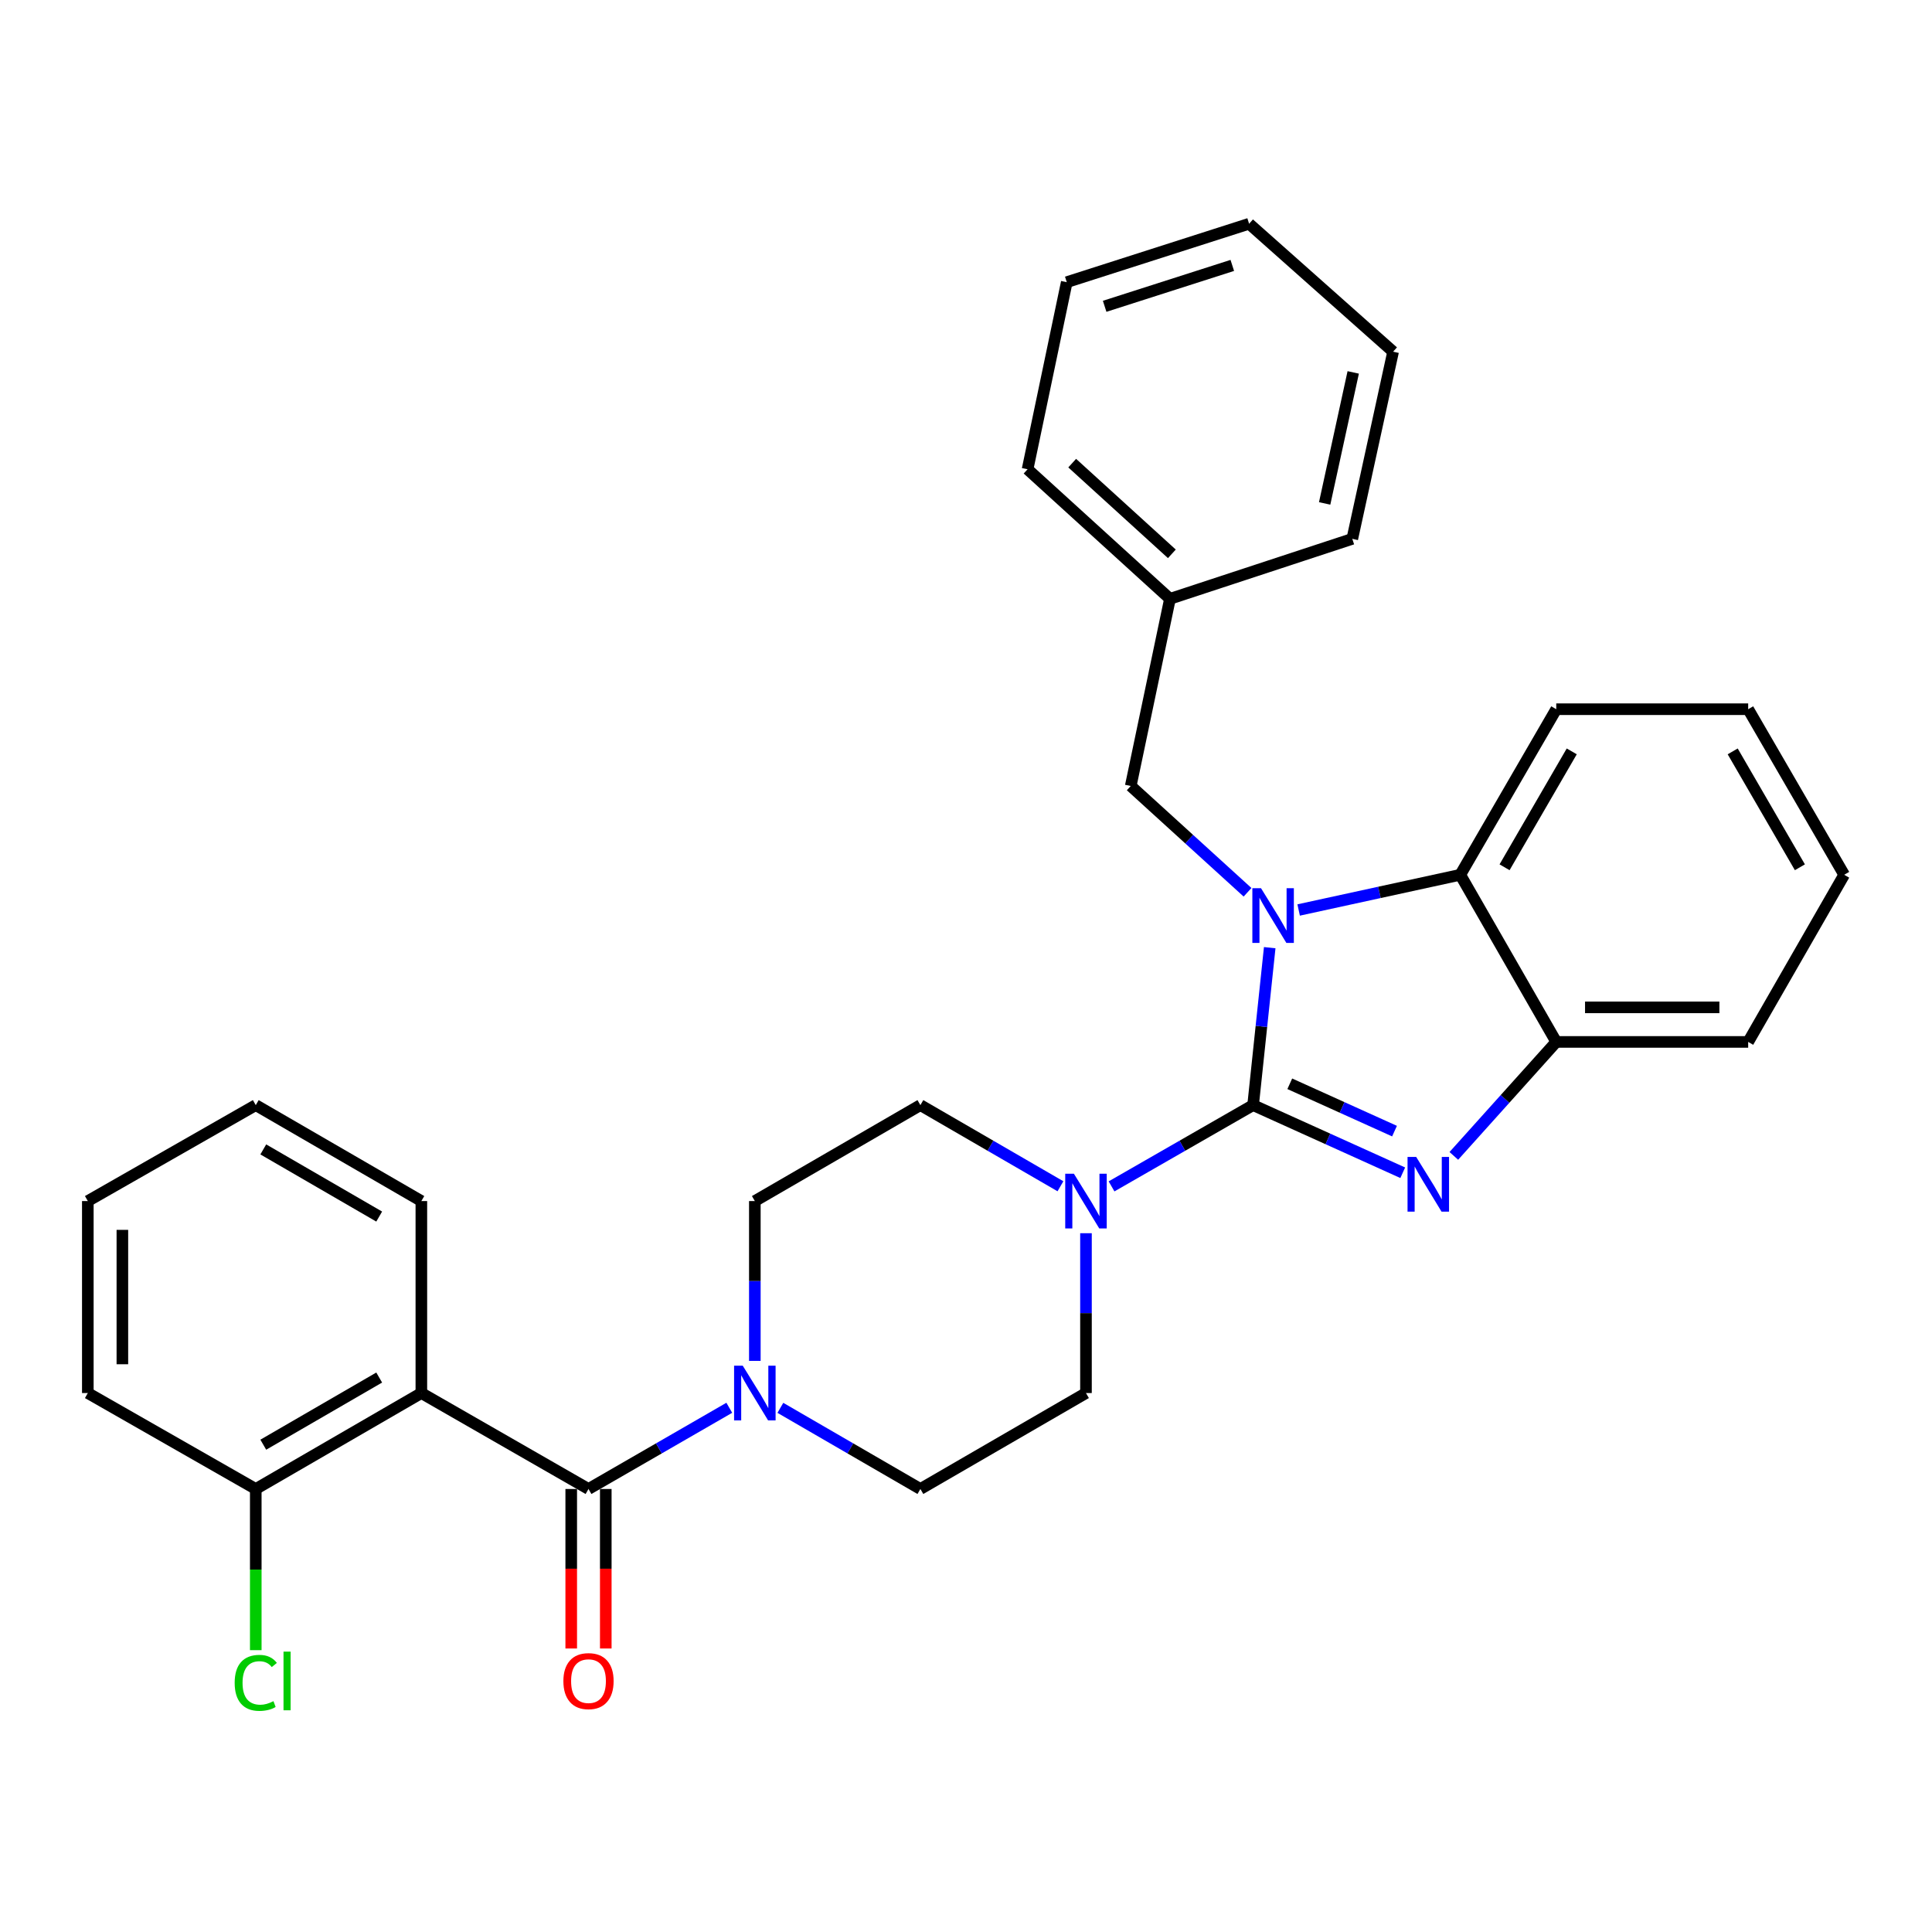 <?xml version='1.0' encoding='iso-8859-1'?>
<svg version='1.1' baseProfile='full'
              xmlns='http://www.w3.org/2000/svg'
                      xmlns:rdkit='http://www.rdkit.org/xml'
                      xmlns:xlink='http://www.w3.org/1999/xlink'
                  xml:space='preserve'
width='1000px' height='1000px' viewBox='0 0 1000 1000'>
<!-- END OF HEADER -->
<rect style='opacity:1.0;fill:#FFFFFF;stroke:none' width='1000' height='1000' x='0' y='0'> </rect>
<path class='bond-0' d='M 648.604,572.008 L 652.903,531.262' style='fill:none;fill-rule:evenodd;stroke:#000000;stroke-width:6px;stroke-linecap:butt;stroke-linejoin:miter;stroke-opacity:1' />
<path class='bond-0' d='M 652.903,531.262 L 657.203,490.516' style='fill:none;fill-rule:evenodd;stroke:#0000FF;stroke-width:6px;stroke-linecap:butt;stroke-linejoin:miter;stroke-opacity:1' />
<path class='bond-1' d='M 648.604,572.008 L 687.328,589.511' style='fill:none;fill-rule:evenodd;stroke:#000000;stroke-width:6px;stroke-linecap:butt;stroke-linejoin:miter;stroke-opacity:1' />
<path class='bond-1' d='M 687.328,589.511 L 726.053,607.015' style='fill:none;fill-rule:evenodd;stroke:#0000FF;stroke-width:6px;stroke-linecap:butt;stroke-linejoin:miter;stroke-opacity:1' />
<path class='bond-1' d='M 667.588,560.961 L 694.695,573.214' style='fill:none;fill-rule:evenodd;stroke:#000000;stroke-width:6px;stroke-linecap:butt;stroke-linejoin:miter;stroke-opacity:1' />
<path class='bond-1' d='M 694.695,573.214 L 721.802,585.466' style='fill:none;fill-rule:evenodd;stroke:#0000FF;stroke-width:6px;stroke-linecap:butt;stroke-linejoin:miter;stroke-opacity:1' />
<path class='bond-4' d='M 648.604,572.008 L 611.969,593.039' style='fill:none;fill-rule:evenodd;stroke:#000000;stroke-width:6px;stroke-linecap:butt;stroke-linejoin:miter;stroke-opacity:1' />
<path class='bond-4' d='M 611.969,593.039 L 575.334,614.071' style='fill:none;fill-rule:evenodd;stroke:#0000FF;stroke-width:6px;stroke-linecap:butt;stroke-linejoin:miter;stroke-opacity:1' />
<path class='bond-5' d='M 672.176,471.009 L 714.005,461.897' style='fill:none;fill-rule:evenodd;stroke:#0000FF;stroke-width:6px;stroke-linecap:butt;stroke-linejoin:miter;stroke-opacity:1' />
<path class='bond-5' d='M 714.005,461.897 L 755.834,452.785' style='fill:none;fill-rule:evenodd;stroke:#000000;stroke-width:6px;stroke-linecap:butt;stroke-linejoin:miter;stroke-opacity:1' />
<path class='bond-8' d='M 645.726,461.846 L 615.499,434.333' style='fill:none;fill-rule:evenodd;stroke:#0000FF;stroke-width:6px;stroke-linecap:butt;stroke-linejoin:miter;stroke-opacity:1' />
<path class='bond-8' d='M 615.499,434.333 L 585.271,406.82' style='fill:none;fill-rule:evenodd;stroke:#000000;stroke-width:6px;stroke-linecap:butt;stroke-linejoin:miter;stroke-opacity:1' />
<path class='bond-7' d='M 752.498,598.288 L 779.006,568.793' style='fill:none;fill-rule:evenodd;stroke:#0000FF;stroke-width:6px;stroke-linecap:butt;stroke-linejoin:miter;stroke-opacity:1' />
<path class='bond-7' d='M 779.006,568.793 L 805.514,539.298' style='fill:none;fill-rule:evenodd;stroke:#000000;stroke-width:6px;stroke-linecap:butt;stroke-linejoin:miter;stroke-opacity:1' />
<path class='bond-2' d='M 304.607,770.699 L 341.043,749.683' style='fill:none;fill-rule:evenodd;stroke:#000000;stroke-width:6px;stroke-linecap:butt;stroke-linejoin:miter;stroke-opacity:1' />
<path class='bond-2' d='M 341.043,749.683 L 377.478,728.667' style='fill:none;fill-rule:evenodd;stroke:#0000FF;stroke-width:6px;stroke-linecap:butt;stroke-linejoin:miter;stroke-opacity:1' />
<path class='bond-3' d='M 304.607,770.699 L 218.094,721.039' style='fill:none;fill-rule:evenodd;stroke:#000000;stroke-width:6px;stroke-linecap:butt;stroke-linejoin:miter;stroke-opacity:1' />
<path class='bond-10' d='M 295.665,770.699 L 295.665,811.978' style='fill:none;fill-rule:evenodd;stroke:#000000;stroke-width:6px;stroke-linecap:butt;stroke-linejoin:miter;stroke-opacity:1' />
<path class='bond-10' d='M 295.665,811.978 L 295.665,853.256' style='fill:none;fill-rule:evenodd;stroke:#FF0000;stroke-width:6px;stroke-linecap:butt;stroke-linejoin:miter;stroke-opacity:1' />
<path class='bond-10' d='M 313.55,770.699 L 313.55,811.978' style='fill:none;fill-rule:evenodd;stroke:#000000;stroke-width:6px;stroke-linecap:butt;stroke-linejoin:miter;stroke-opacity:1' />
<path class='bond-10' d='M 313.55,811.978 L 313.55,853.256' style='fill:none;fill-rule:evenodd;stroke:#FF0000;stroke-width:6px;stroke-linecap:butt;stroke-linejoin:miter;stroke-opacity:1' />
<path class='bond-9' d='M 218.094,721.039 L 132.385,770.699' style='fill:none;fill-rule:evenodd;stroke:#000000;stroke-width:6px;stroke-linecap:butt;stroke-linejoin:miter;stroke-opacity:1' />
<path class='bond-9' d='M 196.271,713.013 L 136.275,747.775' style='fill:none;fill-rule:evenodd;stroke:#000000;stroke-width:6px;stroke-linecap:butt;stroke-linejoin:miter;stroke-opacity:1' />
<path class='bond-17' d='M 218.094,721.039 L 218.094,621.668' style='fill:none;fill-rule:evenodd;stroke:#000000;stroke-width:6px;stroke-linecap:butt;stroke-linejoin:miter;stroke-opacity:1' />
<path class='bond-11' d='M 562.1,638.312 L 562.1,679.676' style='fill:none;fill-rule:evenodd;stroke:#0000FF;stroke-width:6px;stroke-linecap:butt;stroke-linejoin:miter;stroke-opacity:1' />
<path class='bond-11' d='M 562.1,679.676 L 562.1,721.039' style='fill:none;fill-rule:evenodd;stroke:#000000;stroke-width:6px;stroke-linecap:butt;stroke-linejoin:miter;stroke-opacity:1' />
<path class='bond-12' d='M 548.884,614.01 L 512.638,593.009' style='fill:none;fill-rule:evenodd;stroke:#0000FF;stroke-width:6px;stroke-linecap:butt;stroke-linejoin:miter;stroke-opacity:1' />
<path class='bond-12' d='M 512.638,593.009 L 476.392,572.008' style='fill:none;fill-rule:evenodd;stroke:#000000;stroke-width:6px;stroke-linecap:butt;stroke-linejoin:miter;stroke-opacity:1' />
<path class='bond-18' d='M 755.834,452.785 L 805.514,367.086' style='fill:none;fill-rule:evenodd;stroke:#000000;stroke-width:6px;stroke-linecap:butt;stroke-linejoin:miter;stroke-opacity:1' />
<path class='bond-18' d='M 778.759,448.9 L 813.535,388.911' style='fill:none;fill-rule:evenodd;stroke:#000000;stroke-width:6px;stroke-linecap:butt;stroke-linejoin:miter;stroke-opacity:1' />
<path class='bond-30' d='M 755.834,452.785 L 805.514,539.298' style='fill:none;fill-rule:evenodd;stroke:#000000;stroke-width:6px;stroke-linecap:butt;stroke-linejoin:miter;stroke-opacity:1' />
<path class='bond-6' d='M 390.703,704.394 L 390.703,663.031' style='fill:none;fill-rule:evenodd;stroke:#0000FF;stroke-width:6px;stroke-linecap:butt;stroke-linejoin:miter;stroke-opacity:1' />
<path class='bond-6' d='M 390.703,663.031 L 390.703,621.668' style='fill:none;fill-rule:evenodd;stroke:#000000;stroke-width:6px;stroke-linecap:butt;stroke-linejoin:miter;stroke-opacity:1' />
<path class='bond-31' d='M 403.919,728.698 L 440.156,749.699' style='fill:none;fill-rule:evenodd;stroke:#0000FF;stroke-width:6px;stroke-linecap:butt;stroke-linejoin:miter;stroke-opacity:1' />
<path class='bond-31' d='M 440.156,749.699 L 476.392,770.699' style='fill:none;fill-rule:evenodd;stroke:#000000;stroke-width:6px;stroke-linecap:butt;stroke-linejoin:miter;stroke-opacity:1' />
<path class='bond-19' d='M 805.514,539.298 L 904.855,539.298' style='fill:none;fill-rule:evenodd;stroke:#000000;stroke-width:6px;stroke-linecap:butt;stroke-linejoin:miter;stroke-opacity:1' />
<path class='bond-19' d='M 820.415,521.413 L 889.954,521.413' style='fill:none;fill-rule:evenodd;stroke:#000000;stroke-width:6px;stroke-linecap:butt;stroke-linejoin:miter;stroke-opacity:1' />
<path class='bond-16' d='M 585.271,406.82 L 605.571,309.954' style='fill:none;fill-rule:evenodd;stroke:#000000;stroke-width:6px;stroke-linecap:butt;stroke-linejoin:miter;stroke-opacity:1' />
<path class='bond-15' d='M 132.385,770.699 L 132.385,812.408' style='fill:none;fill-rule:evenodd;stroke:#000000;stroke-width:6px;stroke-linecap:butt;stroke-linejoin:miter;stroke-opacity:1' />
<path class='bond-15' d='M 132.385,812.408 L 132.385,854.116' style='fill:none;fill-rule:evenodd;stroke:#00CC00;stroke-width:6px;stroke-linecap:butt;stroke-linejoin:miter;stroke-opacity:1' />
<path class='bond-20' d='M 132.385,770.699 L 45.455,721.039' style='fill:none;fill-rule:evenodd;stroke:#000000;stroke-width:6px;stroke-linecap:butt;stroke-linejoin:miter;stroke-opacity:1' />
<path class='bond-14' d='M 562.1,721.039 L 476.392,770.699' style='fill:none;fill-rule:evenodd;stroke:#000000;stroke-width:6px;stroke-linecap:butt;stroke-linejoin:miter;stroke-opacity:1' />
<path class='bond-13' d='M 476.392,572.008 L 390.703,621.668' style='fill:none;fill-rule:evenodd;stroke:#000000;stroke-width:6px;stroke-linecap:butt;stroke-linejoin:miter;stroke-opacity:1' />
<path class='bond-21' d='M 605.571,309.954 L 531.875,242.885' style='fill:none;fill-rule:evenodd;stroke:#000000;stroke-width:6px;stroke-linecap:butt;stroke-linejoin:miter;stroke-opacity:1' />
<path class='bond-21' d='M 606.554,286.666 L 554.967,239.718' style='fill:none;fill-rule:evenodd;stroke:#000000;stroke-width:6px;stroke-linecap:butt;stroke-linejoin:miter;stroke-opacity:1' />
<path class='bond-22' d='M 605.571,309.954 L 699.944,278.913' style='fill:none;fill-rule:evenodd;stroke:#000000;stroke-width:6px;stroke-linecap:butt;stroke-linejoin:miter;stroke-opacity:1' />
<path class='bond-23' d='M 218.094,621.668 L 132.385,572.008' style='fill:none;fill-rule:evenodd;stroke:#000000;stroke-width:6px;stroke-linecap:butt;stroke-linejoin:miter;stroke-opacity:1' />
<path class='bond-23' d='M 196.271,629.694 L 136.275,594.932' style='fill:none;fill-rule:evenodd;stroke:#000000;stroke-width:6px;stroke-linecap:butt;stroke-linejoin:miter;stroke-opacity:1' />
<path class='bond-24' d='M 805.514,367.086 L 904.855,367.086' style='fill:none;fill-rule:evenodd;stroke:#000000;stroke-width:6px;stroke-linecap:butt;stroke-linejoin:miter;stroke-opacity:1' />
<path class='bond-25' d='M 904.855,539.298 L 954.545,452.785' style='fill:none;fill-rule:evenodd;stroke:#000000;stroke-width:6px;stroke-linecap:butt;stroke-linejoin:miter;stroke-opacity:1' />
<path class='bond-34' d='M 45.455,721.039 L 45.455,621.668' style='fill:none;fill-rule:evenodd;stroke:#000000;stroke-width:6px;stroke-linecap:butt;stroke-linejoin:miter;stroke-opacity:1' />
<path class='bond-34' d='M 63.34,706.133 L 63.34,636.574' style='fill:none;fill-rule:evenodd;stroke:#000000;stroke-width:6px;stroke-linecap:butt;stroke-linejoin:miter;stroke-opacity:1' />
<path class='bond-28' d='M 531.875,242.885 L 552.154,146.048' style='fill:none;fill-rule:evenodd;stroke:#000000;stroke-width:6px;stroke-linecap:butt;stroke-linejoin:miter;stroke-opacity:1' />
<path class='bond-27' d='M 699.944,278.913 L 721.068,182.037' style='fill:none;fill-rule:evenodd;stroke:#000000;stroke-width:6px;stroke-linecap:butt;stroke-linejoin:miter;stroke-opacity:1' />
<path class='bond-27' d='M 685.638,260.572 L 700.425,192.758' style='fill:none;fill-rule:evenodd;stroke:#000000;stroke-width:6px;stroke-linecap:butt;stroke-linejoin:miter;stroke-opacity:1' />
<path class='bond-26' d='M 132.385,572.008 L 45.455,621.668' style='fill:none;fill-rule:evenodd;stroke:#000000;stroke-width:6px;stroke-linecap:butt;stroke-linejoin:miter;stroke-opacity:1' />
<path class='bond-32' d='M 904.855,367.086 L 954.545,452.785' style='fill:none;fill-rule:evenodd;stroke:#000000;stroke-width:6px;stroke-linecap:butt;stroke-linejoin:miter;stroke-opacity:1' />
<path class='bond-32' d='M 896.837,388.912 L 931.62,448.901' style='fill:none;fill-rule:evenodd;stroke:#000000;stroke-width:6px;stroke-linecap:butt;stroke-linejoin:miter;stroke-opacity:1' />
<path class='bond-29' d='M 721.068,182.037 L 646.537,115.813' style='fill:none;fill-rule:evenodd;stroke:#000000;stroke-width:6px;stroke-linecap:butt;stroke-linejoin:miter;stroke-opacity:1' />
<path class='bond-33' d='M 552.154,146.048 L 646.537,115.813' style='fill:none;fill-rule:evenodd;stroke:#000000;stroke-width:6px;stroke-linecap:butt;stroke-linejoin:miter;stroke-opacity:1' />
<path class='bond-33' d='M 571.768,158.545 L 637.836,137.38' style='fill:none;fill-rule:evenodd;stroke:#000000;stroke-width:6px;stroke-linecap:butt;stroke-linejoin:miter;stroke-opacity:1' />
<path  class='atom-1' d='M 652.697 459.729
L 661.977 474.729
Q 662.897 476.209, 664.377 478.889
Q 665.857 481.569, 665.937 481.729
L 665.937 459.729
L 669.697 459.729
L 669.697 488.049
L 665.817 488.049
L 655.857 471.649
Q 654.697 469.729, 653.457 467.529
Q 652.257 465.329, 651.897 464.649
L 651.897 488.049
L 648.217 488.049
L 648.217 459.729
L 652.697 459.729
' fill='#0000FF'/>
<path  class='atom-2' d='M 733.02 598.834
L 742.3 613.834
Q 743.22 615.314, 744.7 617.994
Q 746.18 620.674, 746.26 620.834
L 746.26 598.834
L 750.02 598.834
L 750.02 627.154
L 746.14 627.154
L 736.18 610.754
Q 735.02 608.834, 733.78 606.634
Q 732.58 604.434, 732.22 603.754
L 732.22 627.154
L 728.54 627.154
L 728.54 598.834
L 733.02 598.834
' fill='#0000FF'/>
<path  class='atom-5' d='M 555.84 607.508
L 565.12 622.508
Q 566.04 623.988, 567.52 626.668
Q 569 629.348, 569.08 629.508
L 569.08 607.508
L 572.84 607.508
L 572.84 635.828
L 568.96 635.828
L 559 619.428
Q 557.84 617.508, 556.6 615.308
Q 555.4 613.108, 555.04 612.428
L 555.04 635.828
L 551.36 635.828
L 551.36 607.508
L 555.84 607.508
' fill='#0000FF'/>
<path  class='atom-7' d='M 384.443 706.879
L 393.723 721.879
Q 394.643 723.359, 396.123 726.039
Q 397.603 728.719, 397.683 728.879
L 397.683 706.879
L 401.443 706.879
L 401.443 735.199
L 397.563 735.199
L 387.603 718.799
Q 386.443 716.879, 385.203 714.679
Q 384.003 712.479, 383.643 711.799
L 383.643 735.199
L 379.963 735.199
L 379.963 706.879
L 384.443 706.879
' fill='#0000FF'/>
<path  class='atom-11' d='M 291.607 870.14
Q 291.607 863.34, 294.967 859.54
Q 298.327 855.74, 304.607 855.74
Q 310.887 855.74, 314.247 859.54
Q 317.607 863.34, 317.607 870.14
Q 317.607 877.02, 314.207 880.94
Q 310.807 884.82, 304.607 884.82
Q 298.367 884.82, 294.967 880.94
Q 291.607 877.06, 291.607 870.14
M 304.607 881.62
Q 308.927 881.62, 311.247 878.74
Q 313.607 875.82, 313.607 870.14
Q 313.607 864.58, 311.247 861.78
Q 308.927 858.94, 304.607 858.94
Q 300.287 858.94, 297.927 861.74
Q 295.607 864.54, 295.607 870.14
Q 295.607 875.86, 297.927 878.74
Q 300.287 881.62, 304.607 881.62
' fill='#FF0000'/>
<path  class='atom-16' d='M 121.465 871.04
Q 121.465 864, 124.745 860.32
Q 128.065 856.6, 134.345 856.6
Q 140.185 856.6, 143.305 860.72
L 140.665 862.88
Q 138.385 859.88, 134.345 859.88
Q 130.065 859.88, 127.785 862.76
Q 125.545 865.6, 125.545 871.04
Q 125.545 876.64, 127.865 879.52
Q 130.225 882.4, 134.785 882.4
Q 137.905 882.4, 141.545 880.52
L 142.665 883.52
Q 141.185 884.48, 138.945 885.04
Q 136.705 885.6, 134.225 885.6
Q 128.065 885.6, 124.745 881.84
Q 121.465 878.08, 121.465 871.04
' fill='#00CC00'/>
<path  class='atom-16' d='M 146.745 854.88
L 150.425 854.88
L 150.425 885.24
L 146.745 885.24
L 146.745 854.88
' fill='#00CC00'/>
</svg>
